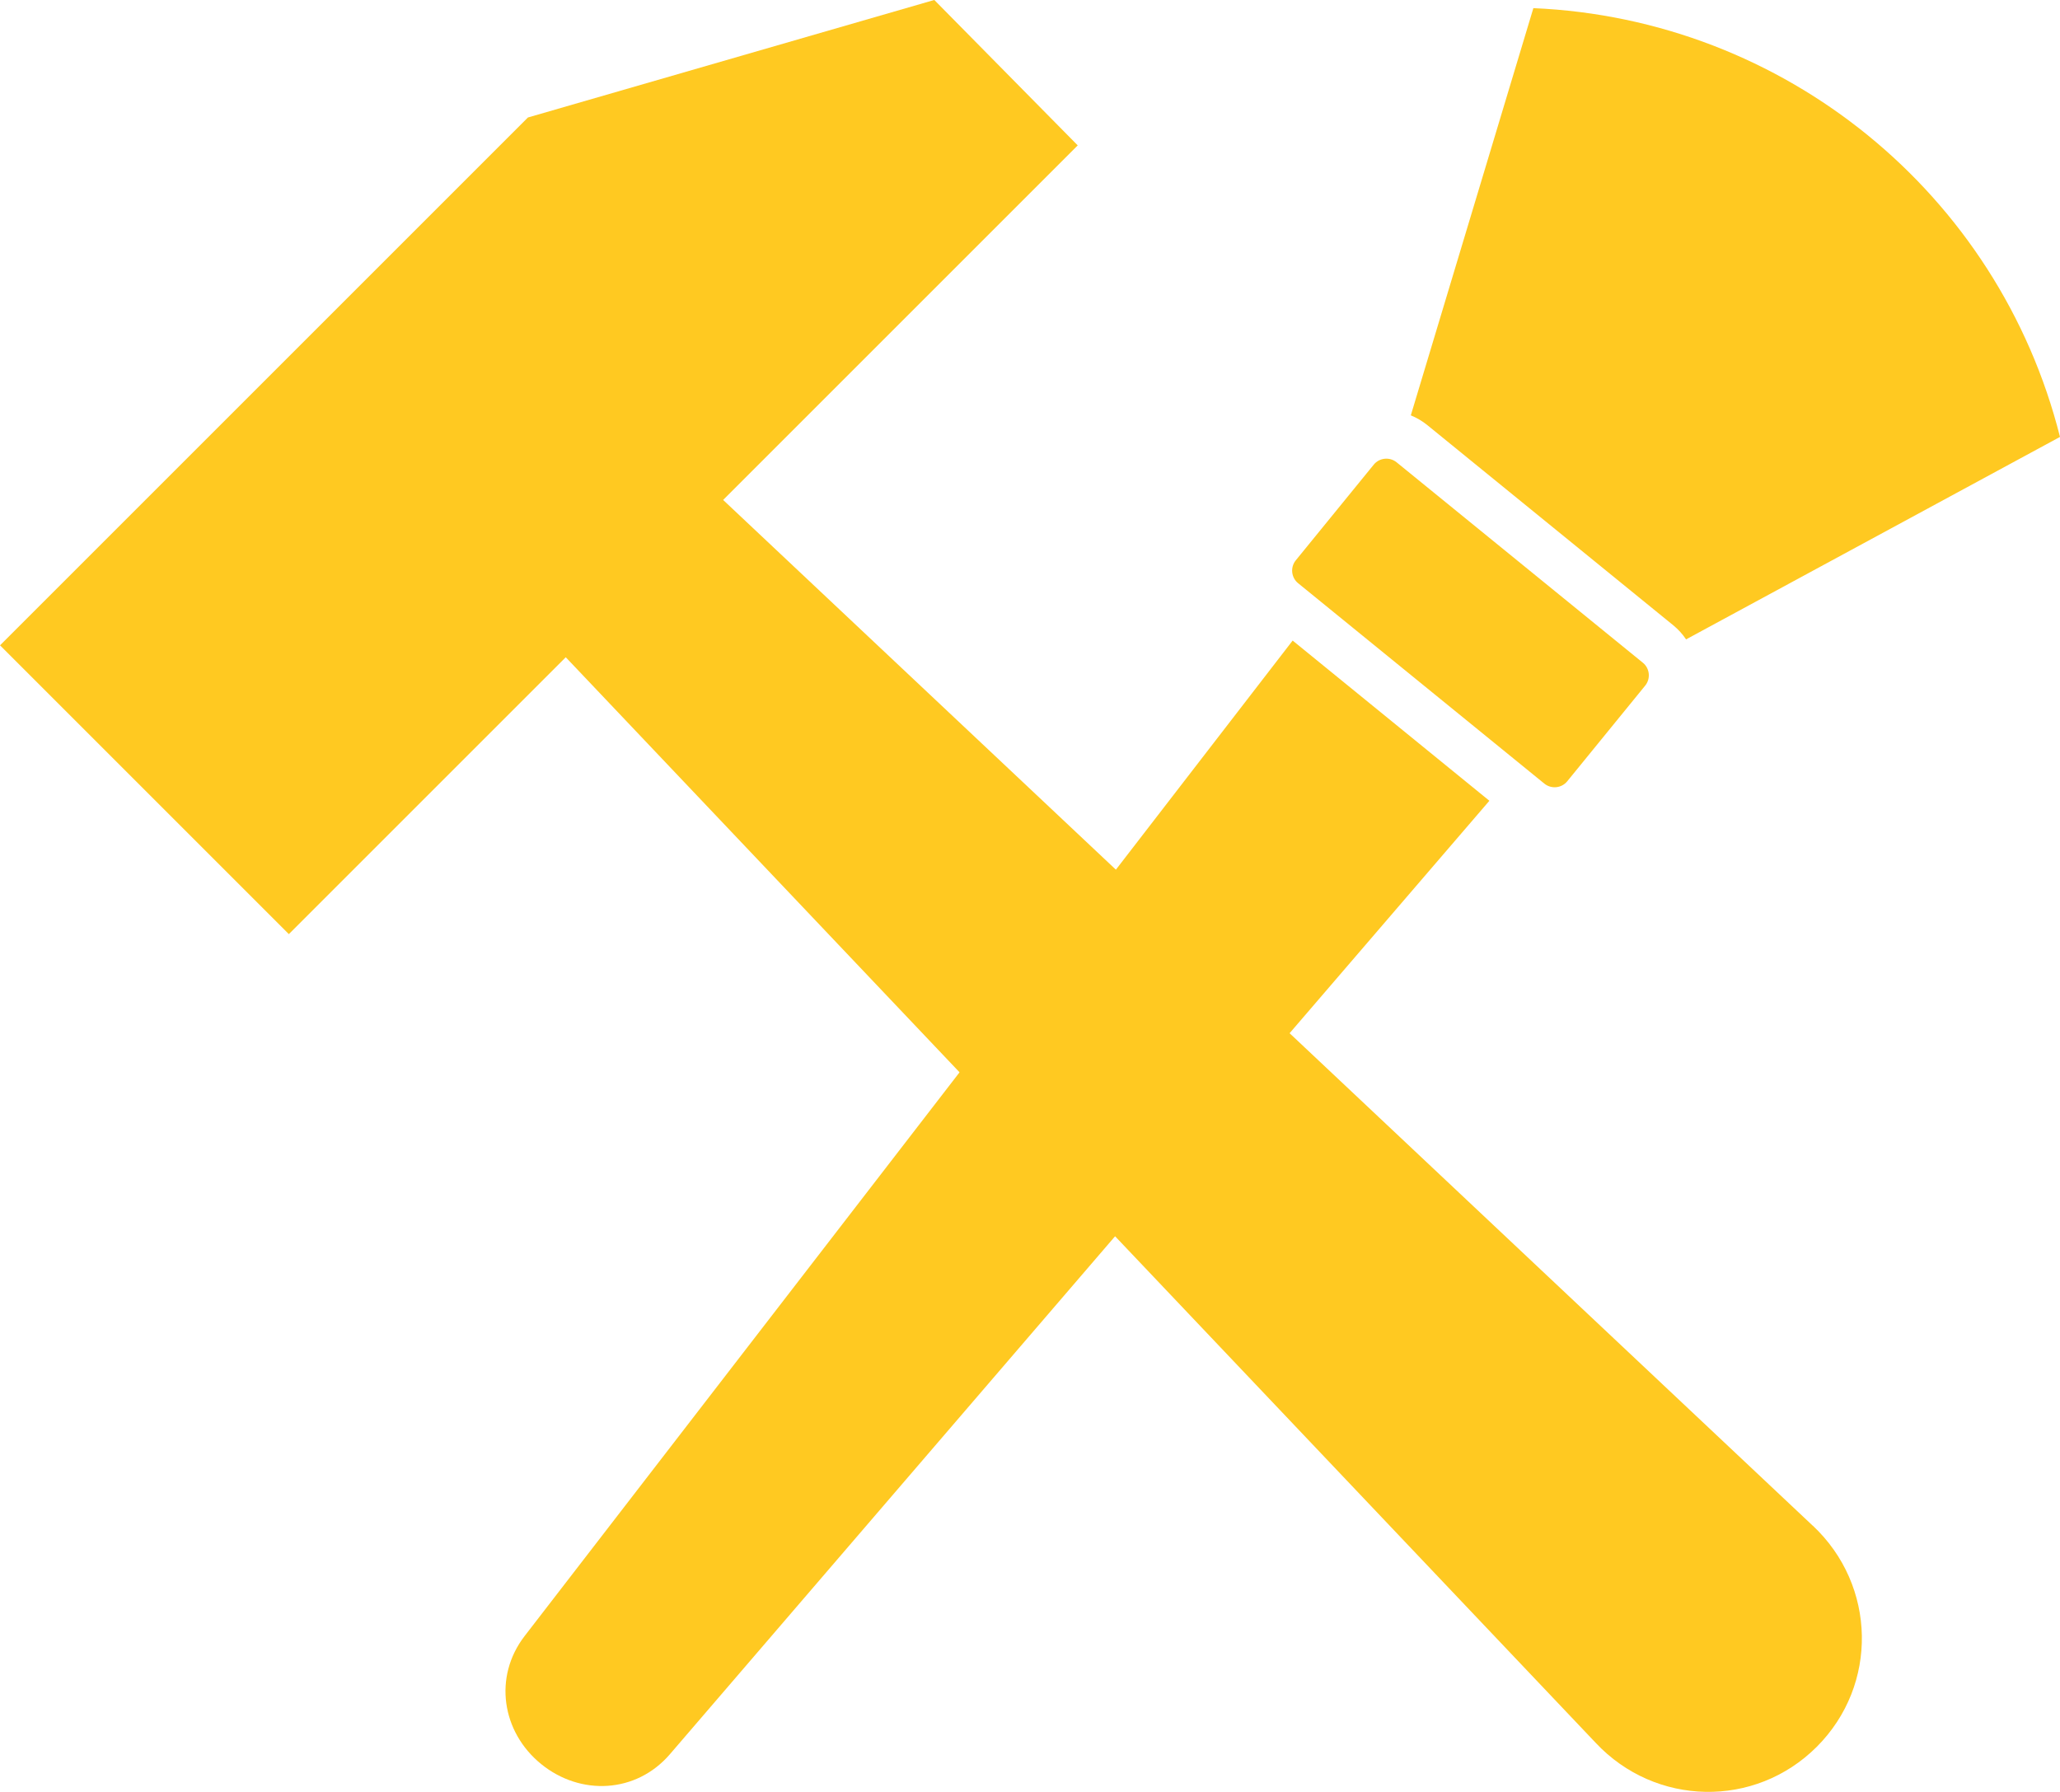 <?xml version="1.0" encoding="UTF-8" standalone="no"?>
<svg xmlns:inkscape="http://www.inkscape.org/namespaces/inkscape" xmlns:sodipodi="http://sodipodi.sourceforge.net/DTD/sodipodi-0.dtd" xmlns="http://www.w3.org/2000/svg" xmlns:svg="http://www.w3.org/2000/svg" version="1.1" viewBox="-5 -10 80.228 69.796" id="svg2" sodipodi:docname="balisage.svg" xml:space="preserve" width="80.228" height="69.796" inkscape:version="1.4.2 (f4327f4, 2025-05-13)">
  <defs id="defs2"></defs>
  <path d="m 15.43,53.726 c -1.222,1.587 -0.89,3.735 0.642,4.981 1.536,1.249 3.703,1.146 5.015,-0.377 L 53.005,21.19 45.343,14.95 15.433,53.722 Z M 54.718,-9.683 49.945,6.178 c 0.224,0.091 0.438,0.216 0.633,0.372 l 9.591,7.807 c 0.197,0.162 0.361,0.344 0.496,0.547 L 75.228,7.018 C 72.837,-2.469 64.494,-9.26 54.718,-9.683 Z M 58.982,15.813 49.391,8.006 C 49.121,7.787 48.72,7.828 48.501,8.098 l -3.037,3.728 c -0.219,0.27 -0.178,0.671 0.092,0.89 l 9.591,7.807 c 0.27,0.219 0.671,0.178 0.89,-0.092 l 3.037,-3.728 c 0.219,-0.27 0.178,-0.671 -0.092,-0.89 z" fill-rule="evenodd" id="path1" sodipodi:nodetypes="cccccccccccccccccccccccsc" style="stroke-width:1.147;fill:#ffc921;fill-opacity:1"></path>
  <g id="g2" transform="translate(-99.996,-92.935)">
    <path d="m 165.597,142.363 -42.438,-39.955 13.81,-13.81 -5.586,-5.664 -15.827,4.577 -20.559,20.559 11.249,11.249 10.784,-10.784 40.11,42.282 c 2.327,2.483 6.207,2.56 8.612,0.155 v 0 c 2.405,-2.405 2.327,-6.284 -0.155,-8.612 z" id="path1-5" style="stroke-width:0.776;fill:#ffc921;fill-opacity:1"></path>
  </g>
</svg>
